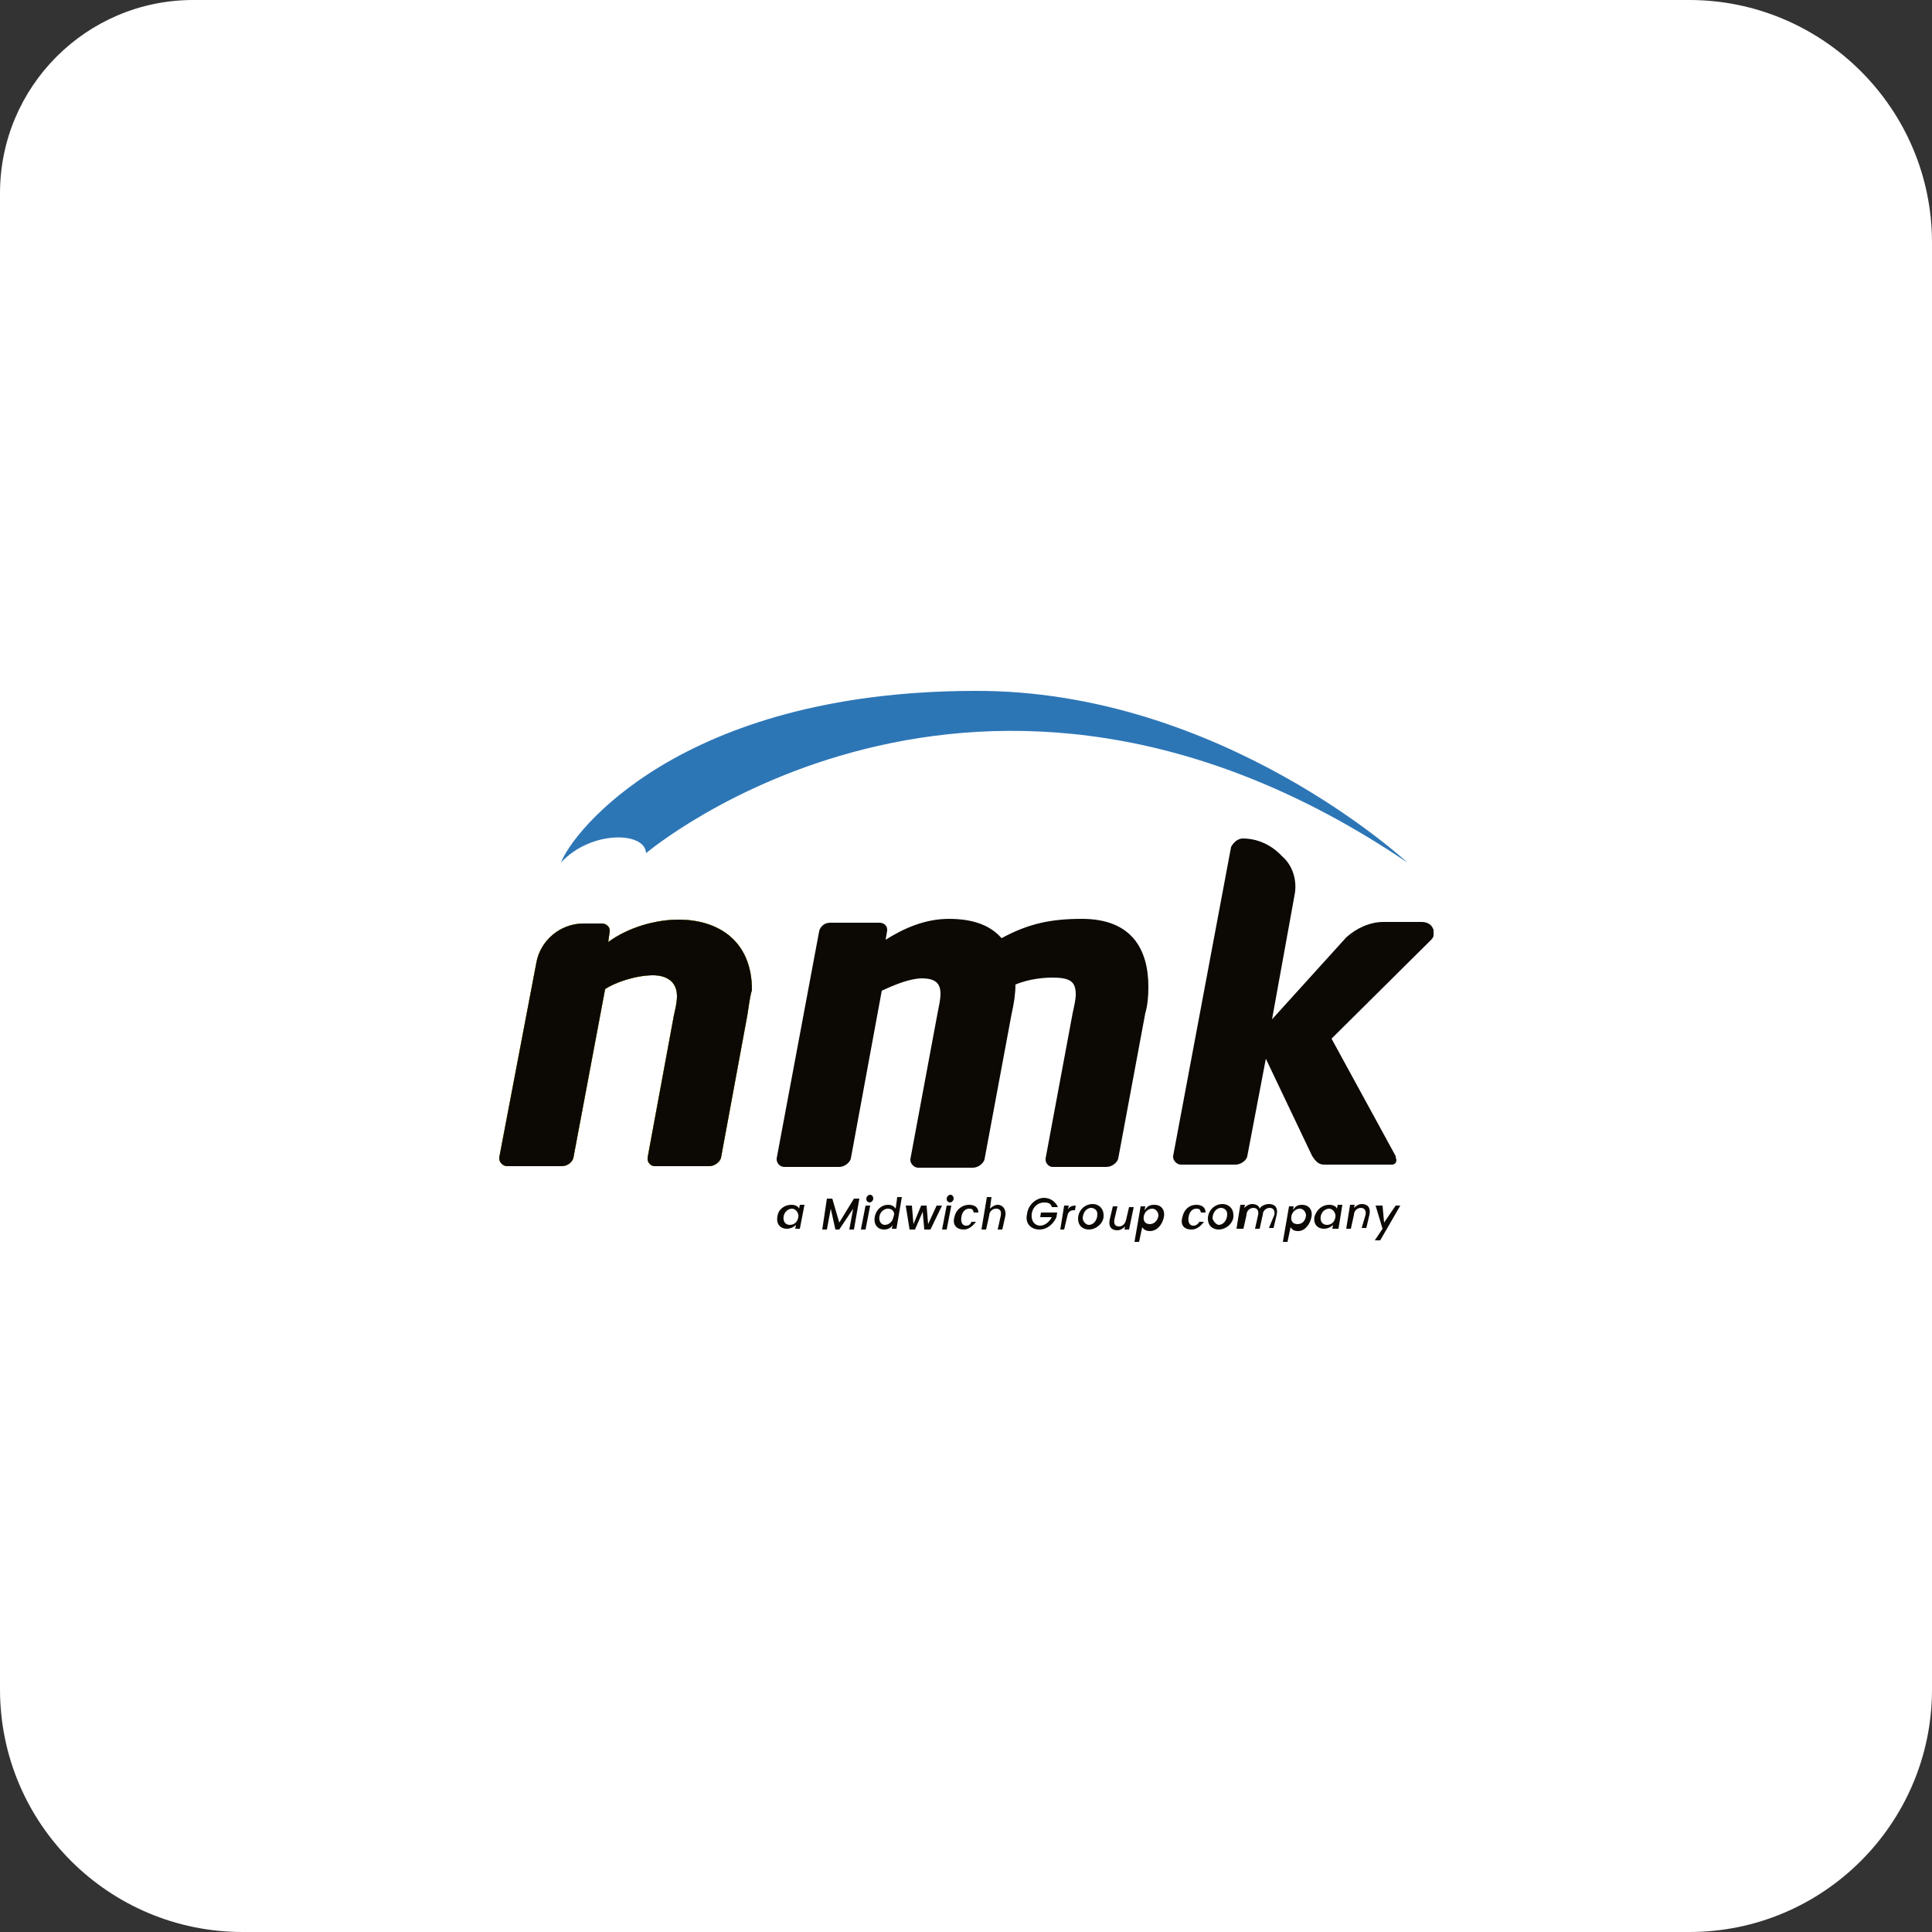 <?xml version="1.0" encoding="utf-8"?>
<!-- Generator: Adobe Illustrator 27.8.0, SVG Export Plug-In . SVG Version: 6.00 Build 0)  -->
<svg version="1.1" id="Layer_1" xmlns="http://www.w3.org/2000/svg" xmlns:xlink="http://www.w3.org/1999/xlink" x="0px" y="0px"
	 viewBox="0 0 250 250" style="enable-background:new 0 0 250 250;" xml:space="preserve">
<rect x="0" y="0" width="250" height="250" fill="#333333" stroke="none"/>
<style type="text/css">
	.st0{fill:#FFFFFF;}
	.st1{clip-path:url(#SVGID_00000172417743091570424260000008105432080053515910_);fill:#0C0904;}
	.st2{clip-path:url(#SVGID_00000157987757951369651400000013658113628158378162_);fill:#0C0904;}
	.st3{clip-path:url(#SVGID_00000144302646239291937500000005297768863769431997_);fill:#F0E400;}
	.st4{clip-path:url(#SVGID_00000002368796171560515890000000614551169475861897_);fill:#0C0904;}
	.st5{clip-path:url(#SVGID_00000095317129071343401940000004739537443555856036_);fill:#0C0904;}
	.st6{clip-path:url(#SVGID_00000127035095308152884010000002936140476033153669_);fill:#0C0904;}
	.st7{fill:#0C0904;}
	.st8{clip-path:url(#SVGID_00000069368793423140779830000016735421007211010458_);fill:#0C0904;}
	.st9{clip-path:url(#SVGID_00000132072108839516698090000015685828437912380557_);fill:#0C0904;}
	.st10{clip-path:url(#SVGID_00000136390714068929493740000008905479951656837005_);fill:#0C0904;}
	.st11{clip-path:url(#SVGID_00000182488949909027669850000001174653993637698976_);fill:#0C0904;}
	.st12{clip-path:url(#SVGID_00000098181433525462650230000014121928466875610781_);fill:#0C0904;}
	.st13{clip-path:url(#SVGID_00000000222180439021892070000012303189888823551414_);fill:#0C0904;}
	.st14{clip-path:url(#SVGID_00000132073947599655235350000006839422319923384478_);fill:#0C0904;}
	.st15{clip-path:url(#SVGID_00000000209775365032450180000001845341450820006531_);fill:#0C0904;}
	.st16{clip-path:url(#SVGID_00000000196585504498219150000005050630247571041436_);fill:#0C0904;}
	.st17{clip-path:url(#SVGID_00000000907676435959440110000012508413512996346758_);fill:#0C0904;}
	.st18{clip-path:url(#SVGID_00000122679107461815843000000017222758636157161919_);fill:#0C0904;}
	.st19{clip-path:url(#SVGID_00000117656371801910289160000005917422778053086595_);fill:#0C0904;}
	.st20{clip-path:url(#SVGID_00000108268225502793358170000012574712378656613551_);fill:#0C0904;}
	.st21{clip-path:url(#SVGID_00000053504940881061763620000010096248265092491155_);fill:#0C0904;}
	.st22{clip-path:url(#SVGID_00000162318552354103066080000001403620648692581775_);fill:#0C0904;}
	.st23{clip-path:url(#SVGID_00000116918177268682093270000006860885964144366519_);fill:#0C0904;}
	.st24{clip-path:url(#SVGID_00000114784898058117973670000012865903685635037344_);fill:#2D76B6;}
</style>
<g>
	<path class="st0" d="M218.6,250H31.4c-17.3,0-31.4-14-31.4-31.4V25c0-13.8,11.2-25,25-25h193.6c17.2,0,31.4,14,31.4,31.4v187.4
		C249.9,236,235.9,250,218.6,250z"/>
</g>
<g>
	<g>
		<g>
			<g>
				<g>
					<defs>
						<rect id="SVGID_1_" x="64.4" y="89.4" width="121.1" height="71.4"/>
					</defs>
					<clipPath id="SVGID_00000025422237792097346750000000803283361967457183_">
						<use xlink:href="#SVGID_1_"  style="overflow:visible;"/>
					</clipPath>
					<path style="clip-path:url(#SVGID_00000025422237792097346750000000803283361967457183_);fill:#0C0904;" d="M185.2,121.6
						c0.4-0.4,0.5-1,0.2-1.5c-0.2-0.5-0.8-0.8-1.4-0.8H179c-1.7,0-3.5,0.8-4.8,2l-9.6,10.6l2.9-16c0.4-1.9-0.2-3.9-1.6-5.1
						c-1.4-1.5-3.2-2.3-5.1-2.3c-0.6,0-1.2,0.5-1.5,1.1l-7.5,40v0.1c0,0.5,0.5,1,1,1h7.1c0.6,0,1.4-0.5,1.5-1.1l2.4-12.6l6,12.6
						c0.4,0.6,0.8,1.1,1.5,1.1h8.8c0.5,0,0.6-0.4,0.6-0.6c0-0.1-0.1-0.2-0.1-0.5l-8.3-15.2L185.2,121.6z"/>
				</g>
			</g>
		</g>
		<g>
			<g>
				<g>
					<defs>
						<rect id="SVGID_00000102507952284952249910000016731360570533856438_" x="64.4" y="89.4" width="121.1" height="71.4"/>
					</defs>
					<clipPath id="SVGID_00000007418289837655043450000002888028947501692052_">
						<use xlink:href="#SVGID_00000102507952284952249910000016731360570533856438_"  style="overflow:visible;"/>
					</clipPath>
					<path style="clip-path:url(#SVGID_00000007418289837655043450000002888028947501692052_);fill:#0C0904;" d="M96.7,131.4
						l-3.4,18.4c-0.1,0.5-0.8,1.1-1.5,1.1h-7.1c-0.5,0-0.9-0.5-0.9-0.9v-0.2l3.4-18.4c0.2-0.9,0.4-1.7,0.4-2.5c0-2-1.5-2.7-3.1-2.7
						c-2.3,0-5.1,1-6.2,1.8l-4.1,21.8c-0.1,0.5-0.7,1.1-1.5,1.1h-7.1c-0.5,0-1-0.5-1-1v-0.1l4.8-25.2c0.5-2.9,3.1-5.1,6.1-5.1h2.4
						c0.5,0,1,0.4,1,0.9v0.1l-0.2,1.4c2.6-1.9,6.1-2.9,9.1-2.9c5.1,0,9.5,2.7,9.5,9.1C97,129.1,96.9,130.2,96.7,131.4"/>
				</g>
			</g>
		</g>
		<g>
			<g>
				<g>
					<defs>
						<rect id="SVGID_00000150825081167410581020000007484259243077367723_" x="64.4" y="89.4" width="121.1" height="71.4"/>
					</defs>
					<clipPath id="SVGID_00000048476594577914166900000015999022502193633925_">
						<use xlink:href="#SVGID_00000150825081167410581020000007484259243077367723_"  style="overflow:visible;"/>
					</clipPath>
					<path style="clip-path:url(#SVGID_00000048476594577914166900000015999022502193633925_);fill:#F0E400;" d="M96.7,131.4
						l-3.4,18.4c-0.1,0.5-0.8,1.1-1.5,1.1h-7.1c-0.5,0-0.9-0.5-0.9-0.9v-0.2l3.4-18.4c0.2-0.9,0.4-1.7,0.4-2.5c0-2-1.5-2.7-3.1-2.7
						c-2.3,0-5.1,1-6.2,1.8l-4.1,21.8c-0.1,0.5-0.7,1.1-1.5,1.1h-7.1c-0.5,0-1-0.5-1-1v-0.1l4.8-25.2c0.5-2.9,3.1-5.1,6.1-5.1h2.4
						c0.5,0,1,0.4,1,0.9v0.1l-0.2,1.4c2.6-1.9,6.1-2.9,9.1-2.9c5.1,0,9.5,2.7,9.5,9.1C97,129.1,96.9,130.2,96.7,131.4"/>
				</g>
			</g>
		</g>
		<g>
			<g>
				<g>
					<defs>
						<rect id="SVGID_00000057863690153371484220000003867406747431540636_" x="64.4" y="89.4" width="121.1" height="71.4"/>
					</defs>
					<clipPath id="SVGID_00000157309614546111083420000011078739516322516371_">
						<use xlink:href="#SVGID_00000057863690153371484220000003867406747431540636_"  style="overflow:visible;"/>
					</clipPath>
					<path style="clip-path:url(#SVGID_00000157309614546111083420000011078739516322516371_);fill:#0C0904;" d="M96.7,131.4
						l-3.4,18.4c-0.1,0.5-0.8,1.1-1.5,1.1h-7.1c-0.5,0-0.9-0.5-0.9-0.9v-0.2l3.4-18.4c0.2-0.9,0.4-1.7,0.4-2.5c0-2-1.5-2.7-3.1-2.7
						c-2.3,0-5.1,1-6.2,1.8l-4.1,21.8c-0.1,0.5-0.7,1.1-1.5,1.1h-7.1c-0.5,0-1-0.5-1-1v-0.1l4.8-25.2c0.5-2.9,3.1-5.1,6.1-5.1h2.4
						c0.5,0,1,0.4,1,0.9v0.1l-0.2,1.4c2.6-1.9,6.1-2.9,9.1-2.9c5.1,0,9.5,2.7,9.5,9.1C97,129.1,96.9,130.2,96.7,131.4"/>
				</g>
			</g>
		</g>
		<g>
			<g>
				<g>
					<defs>
						<rect id="SVGID_00000055676615604374649150000000542201051423647874_" x="64.4" y="89.4" width="121.1" height="71.4"/>
					</defs>
					<clipPath id="SVGID_00000012457894494104950740000014610991158500417452_">
						<use xlink:href="#SVGID_00000055676615604374649150000000542201051423647874_"  style="overflow:visible;"/>
					</clipPath>
					<path style="clip-path:url(#SVGID_00000012457894494104950740000014610991158500417452_);fill:#0C0904;" d="M148.2,131.1
						l-3.5,18.8c-0.1,0.5-0.8,1.1-1.5,1.1h-7c-0.5,0-0.9-0.5-0.9-0.9v-0.2l3.5-18.8c0.2-0.9,0.4-1.8,0.4-2.4c0-1.6-0.6-2.2-3-2.2
						c-0.9,0-2.9,0.1-4.8,0.9c0,1.2-0.2,2.5-0.5,3.8l-3.5,18.8c-0.1,0.5-0.8,1.1-1.5,1.1h-7.1c-0.5,0-1-0.5-1-1v-0.1l3.5-18.8
						c0.2-1,0.4-1.9,0.4-2.6c0-1.2-0.5-2-2.4-2c-1.5,0-3.5,0.8-5.2,1.6l-4,21.7c-0.1,0.5-0.8,1.1-1.5,1.1h-7.1c-0.6,0-1-0.5-1-1
						v-0.1l5.5-29.4c0.1-0.5,0.6-1.1,1.4-1.1h6.4c0.6,0,1,0.4,1,0.9v0.1l-0.2,1.2c2.4-1.5,5.1-2.7,8.2-2.7c3.4,0,5.5,1,6.8,2.5
						c3.5-1.9,6.4-2.5,10.4-2.5c6.5,0,8.6,4,8.6,8.8C148.6,128.9,148.5,130.1,148.2,131.1"/>
				</g>
			</g>
		</g>
		<g>
			<g>
				<g>
					<defs>
						<rect id="SVGID_00000072237968411932129800000016373632209683337112_" x="64.4" y="89.4" width="121.1" height="71.4"/>
					</defs>
					<clipPath id="SVGID_00000139984313854055072950000005518294356077895567_">
						<use xlink:href="#SVGID_00000072237968411932129800000016373632209683337112_"  style="overflow:visible;"/>
					</clipPath>
					<path style="clip-path:url(#SVGID_00000139984313854055072950000005518294356077895567_);fill:#0C0904;" d="M102.5,156.4
						c-0.5,0-1,0.4-1.1,1c-0.1,0.6,0.2,1.1,0.8,1.1s1-0.4,1.1-1C103.4,156.9,102.9,156.4,102.5,156.4 M102.4,155.9
						c0.5,0,0.9,0.2,1,0.5l0.1-0.5h0.6l-0.6,3.1h-0.6l0.1-0.5c-0.2,0.2-0.6,0.5-1.2,0.5c-0.8,0-1.4-0.6-1.2-1.6
						C100.7,156.5,101.5,155.9,102.4,155.9"/>
				</g>
			</g>
		</g>
	</g>
	<polygon class="st7" points="110.5,155.1 108.6,158.2 107.7,155.1 107,155.1 106.4,159.1 107,159.1 107.5,156.4 108.1,159.1 
		108.6,159.1 110.4,156.4 109.9,159.1 110.5,159.1 111.2,155.1 	"/>
	<g>
		<g>
			<g>
				<g>
					<defs>
						<rect id="SVGID_00000052791674659045591650000002900116063433084314_" x="64.4" y="89.4" width="121.1" height="71.4"/>
					</defs>
					<clipPath id="SVGID_00000043417886792295019230000002324045960949278849_">
						<use xlink:href="#SVGID_00000052791674659045591650000002900116063433084314_"  style="overflow:visible;"/>
					</clipPath>
					<path style="clip-path:url(#SVGID_00000043417886792295019230000002324045960949278849_);fill:#0C0904;" d="M112.1,155.1
						c0-0.2,0.2-0.5,0.5-0.5c0.2,0,0.4,0.2,0.4,0.5c0,0.2-0.2,0.5-0.5,0.5C112.2,155.5,112.1,155.4,112.1,155.1 M112,156h0.6
						l-0.6,3.1h-0.6L112,156z"/>
				</g>
			</g>
		</g>
		<g>
			<g>
				<g>
					<defs>
						<rect id="SVGID_00000065035804344184099970000006939634720488787603_" x="64.4" y="89.4" width="121.1" height="71.4"/>
					</defs>
					<clipPath id="SVGID_00000160892062825409754230000001982744510230514851_">
						<use xlink:href="#SVGID_00000065035804344184099970000006939634720488787603_"  style="overflow:visible;"/>
					</clipPath>
					<path style="clip-path:url(#SVGID_00000160892062825409754230000001982744510230514851_);fill:#0C0904;" d="M114.9,156.4
						c-0.5,0-1,0.4-1.1,1c-0.1,0.6,0.2,1.1,0.7,1.1c0.5,0,1-0.4,1.1-1C115.9,156.9,115.5,156.4,114.9,156.4 M114.9,155.9
						c0.5,0,0.8,0.2,1,0.5l0.2-1.5h0.6L116,159h-0.6l0.1-0.5c-0.2,0.4-0.6,0.6-1.1,0.6c-0.8,0-1.4-0.6-1.2-1.7
						C113.4,156.5,114.1,155.9,114.9,155.9"/>
				</g>
			</g>
		</g>
	</g>
	<polygon class="st7" points="121.2,156 120.1,158.4 119.9,156 119.2,156 118.2,158.4 118,156 117.2,156 117.7,159.1 118.4,159.1 
		119.4,156.8 119.6,159.1 120.4,159.1 121.9,156 	"/>
	<g>
		<g>
			<g>
				<g>
					<defs>
						<rect id="SVGID_00000058571471194889901040000003423829026823117726_" x="64.4" y="89.4" width="121.1" height="71.4"/>
					</defs>
					<clipPath id="SVGID_00000115513628511686393250000015597354369253936565_">
						<use xlink:href="#SVGID_00000058571471194889901040000003423829026823117726_"  style="overflow:visible;"/>
					</clipPath>
					<path style="clip-path:url(#SVGID_00000115513628511686393250000015597354369253936565_);fill:#0C0904;" d="M122.5,155.1
						c0-0.2,0.2-0.5,0.5-0.5c0.2,0,0.4,0.2,0.4,0.5c0,0.2-0.2,0.5-0.5,0.5C122.6,155.5,122.5,155.4,122.5,155.1 M122.5,156h0.6
						l-0.6,3.1h-0.6L122.5,156z"/>
				</g>
			</g>
		</g>
		<g>
			<g>
				<g>
					<defs>
						<rect id="SVGID_00000116944499572965294760000012500690999179119241_" x="64.4" y="89.4" width="121.1" height="71.4"/>
					</defs>
					<clipPath id="SVGID_00000017506733263245079140000009548395435473983670_">
						<use xlink:href="#SVGID_00000116944499572965294760000012500690999179119241_"  style="overflow:visible;"/>
					</clipPath>
					<path style="clip-path:url(#SVGID_00000017506733263245079140000009548395435473983670_);fill:#0C0904;" d="M125.4,155.9
						c0.8,0,1.2,0.4,1.2,1H126c-0.1-0.4-0.2-0.5-0.6-0.5c-0.5,0-0.9,0.4-1,1.1c-0.1,0.6,0.1,1.1,0.6,1.1c0.4,0,0.6-0.2,0.7-0.5h0.6
						c-0.4,0.5-0.9,1-1.6,1c-0.9,0-1.5-0.6-1.2-1.6C123.7,156.5,124.5,155.9,125.4,155.9"/>
				</g>
			</g>
		</g>
		<g>
			<g>
				<g>
					<defs>
						<rect id="SVGID_00000071532642438055213380000012543603338481077922_" x="64.4" y="89.4" width="121.1" height="71.4"/>
					</defs>
					<clipPath id="SVGID_00000049915116200637660540000003267914652605160365_">
						<use xlink:href="#SVGID_00000071532642438055213380000012543603338481077922_"  style="overflow:visible;"/>
					</clipPath>
					<path style="clip-path:url(#SVGID_00000049915116200637660540000003267914652605160365_);fill:#0C0904;" d="M127.7,154.9h0.6
						l-0.2,1.5c0.2-0.2,0.6-0.5,1-0.5c0.6,0,1.1,0.5,1,1.4l-0.4,1.8h-0.6l0.4-1.8c0.1-0.6-0.1-0.9-0.6-0.9s-0.9,0.4-0.9,0.9l0,0
						l-0.4,1.8H127L127.7,154.9z"/>
				</g>
			</g>
		</g>
		<g>
			<g>
				<g>
					<defs>
						<rect id="SVGID_00000033354778899300092480000009979739172058816659_" x="64.4" y="89.4" width="121.1" height="71.4"/>
					</defs>
					<clipPath id="SVGID_00000167391518435295504330000007055329371575729284_">
						<use xlink:href="#SVGID_00000033354778899300092480000009979739172058816659_"  style="overflow:visible;"/>
					</clipPath>
					<path style="clip-path:url(#SVGID_00000167391518435295504330000007055329371575729284_);fill:#0C0904;" d="M135.1,155
						c0.8,0,1.5,0.5,1.8,1.2h-0.8c-0.1-0.5-0.5-0.6-1-0.6c-0.8,0-1.5,0.6-1.6,1.5c-0.1,0.9,0.4,1.5,1.1,1.5c0.6,0,1.2-0.5,1.5-1.1
						h-1.5l0.1-0.6h2.1l-0.1,0.6c-0.4,0.9-1.2,1.6-2.2,1.6c-1.1,0-1.9-0.8-1.6-2C133,156,134,155,135.1,155"/>
				</g>
			</g>
		</g>
		<g>
			<g>
				<g>
					<defs>
						<rect id="SVGID_00000050660387289133700330000014814179031644474800_" x="64.4" y="89.4" width="121.1" height="71.4"/>
					</defs>
					<clipPath id="SVGID_00000068651258214841063900000016928863056550864567_">
						<use xlink:href="#SVGID_00000050660387289133700330000014814179031644474800_"  style="overflow:visible;"/>
					</clipPath>
					<path style="clip-path:url(#SVGID_00000068651258214841063900000016928863056550864567_);fill:#0C0904;" d="M137.2,159.1
						l0.5-3.1h0.6l-0.1,0.5c0.2-0.4,0.6-0.5,1-0.5l-0.1,0.6H139c-0.5,0-0.8,0.2-0.9,0.8l-0.4,1.7
						C137.9,159.1,137.2,159.1,137.2,159.1z"/>
				</g>
			</g>
		</g>
		<g>
			<g>
				<g>
					<defs>
						<rect id="SVGID_00000096026095258481800450000018326537962355366294_" x="64.4" y="89.4" width="121.1" height="71.4"/>
					</defs>
					<clipPath id="SVGID_00000176751466354869707060000010753460931523783341_">
						<use xlink:href="#SVGID_00000096026095258481800450000018326537962355366294_"  style="overflow:visible;"/>
					</clipPath>
					<path style="clip-path:url(#SVGID_00000176751466354869707060000010753460931523783341_);fill:#0C0904;" d="M140.9,158.5
						c0.6,0,1.1-0.6,1.1-1.4c0-0.5-0.4-0.8-0.8-0.8c-0.6,0-1.1,0.6-1.1,1.4C140.2,158.2,140.6,158.5,140.9,158.5 M140.9,159.1
						c-0.8,0-1.4-0.5-1.4-1.4c0-1,0.8-1.9,1.9-1.9c0.8,0,1.4,0.6,1.4,1.4C142.9,158.2,141.9,159.1,140.9,159.1"/>
				</g>
			</g>
		</g>
		<g>
			<g>
				<g>
					<defs>
						<rect id="SVGID_00000157287969546420265680000002174478687323321516_" x="64.4" y="89.4" width="121.1" height="71.4"/>
					</defs>
					<clipPath id="SVGID_00000004512011937780391740000008007384446983701397_">
						<use xlink:href="#SVGID_00000157287969546420265680000002174478687323321516_"  style="overflow:visible;"/>
					</clipPath>
					<path style="clip-path:url(#SVGID_00000004512011937780391740000008007384446983701397_);fill:#0C0904;" d="M146.1,159.1h-0.6
						l0.1-0.4c-0.2,0.2-0.6,0.5-1,0.5c-0.8,0-1.2-0.5-1-1.4l0.4-1.7h0.6l-0.4,1.7c-0.1,0.6,0.1,0.9,0.6,0.9c0.5,0,0.8-0.4,0.9-0.8
						l0.4-1.7h0.6L146.1,159.1z"/>
				</g>
			</g>
		</g>
		<g>
			<g>
				<g>
					<defs>
						<rect id="SVGID_00000092418094880506046950000001474245126307184798_" x="64.4" y="89.4" width="121.1" height="71.4"/>
					</defs>
					<clipPath id="SVGID_00000018915999667542354040000007233145160164532617_">
						<use xlink:href="#SVGID_00000092418094880506046950000001474245126307184798_"  style="overflow:visible;"/>
					</clipPath>
					<path style="clip-path:url(#SVGID_00000018915999667542354040000007233145160164532617_);fill:#0C0904;" d="M149.1,156.4
						c-0.5,0-1,0.4-1.1,1c-0.1,0.6,0.2,1,0.8,1c0.5,0,1-0.4,1.1-1.1C149.9,156.9,149.6,156.4,149.1,156.4 M149.4,155.9
						c0.8,0,1.4,0.6,1.2,1.6c-0.2,1-0.9,1.8-1.8,1.8c-0.5,0-0.8-0.2-1-0.5l-0.4,1.9h-0.6l0.8-4.6h0.6l-0.1,0.5
						C148.5,156.1,148.7,155.9,149.4,155.9"/>
				</g>
			</g>
		</g>
		<g>
			<g>
				<g>
					<defs>
						<rect id="SVGID_00000001664703977743323850000003837306642996325279_" x="64.4" y="89.4" width="121.1" height="71.4"/>
					</defs>
					<clipPath id="SVGID_00000072239575824566731960000016514988348661901982_">
						<use xlink:href="#SVGID_00000001664703977743323850000003837306642996325279_"  style="overflow:visible;"/>
					</clipPath>
					<path style="clip-path:url(#SVGID_00000072239575824566731960000016514988348661901982_);fill:#0C0904;" d="M153,157.5
						c0.2-1,0.9-1.6,1.8-1.6c0.8,0,1.2,0.4,1.2,1h-0.6c-0.1-0.4-0.2-0.5-0.6-0.5c-0.5,0-0.9,0.4-1,1.1c-0.1,0.6,0.1,1.1,0.6,1.1
						c0.4,0,0.6-0.2,0.8-0.5h0.6c-0.4,0.5-0.9,1-1.6,1C153.2,159.1,152.7,158.5,153,157.5"/>
				</g>
			</g>
		</g>
		<g>
			<g>
				<g>
					<defs>
						<rect id="SVGID_00000093862421549338294150000000901497368510031539_" x="64.4" y="89.4" width="121.1" height="71.4"/>
					</defs>
					<clipPath id="SVGID_00000049188412064865228500000005324123372210690239_">
						<use xlink:href="#SVGID_00000093862421549338294150000000901497368510031539_"  style="overflow:visible;"/>
					</clipPath>
					<path style="clip-path:url(#SVGID_00000049188412064865228500000005324123372210690239_);fill:#0C0904;" d="M157.7,158.5
						c0.6,0,1.1-0.6,1.1-1.4c0-0.5-0.4-0.8-0.8-0.8c-0.6,0-1.1,0.6-1.1,1.4C157.1,158.2,157.5,158.5,157.7,158.5 M157.7,159.1
						c-0.8,0-1.4-0.5-1.4-1.4c0-1,0.8-1.9,1.9-1.9c0.8,0,1.4,0.6,1.4,1.4C159.7,158.2,158.7,159.1,157.7,159.1"/>
				</g>
			</g>
		</g>
		<g>
			<g>
				<g>
					<defs>
						<rect id="SVGID_00000032610066605510010300000017802966863324656059_" x="64.4" y="89.4" width="121.1" height="71.4"/>
					</defs>
					<clipPath id="SVGID_00000183231771501806036870000008061804479720775597_">
						<use xlink:href="#SVGID_00000032610066605510010300000017802966863324656059_"  style="overflow:visible;"/>
					</clipPath>
					<path style="clip-path:url(#SVGID_00000183231771501806036870000008061804479720775597_);fill:#0C0904;" d="M164.9,157.2
						c0.1-0.5-0.1-0.9-0.6-0.9c-0.5,0-0.9,0.4-0.9,0.9L163,159h-0.6l0.4-1.8c0.1-0.5-0.1-0.9-0.6-0.9c-0.5,0-0.9,0.4-0.9,0.9l0,0
						l-0.4,1.8H160l0.5-3.1h0.6l-0.1,0.4c0.2-0.2,0.6-0.5,1-0.5c0.5,0,0.9,0.2,1,0.6c0.2-0.4,0.8-0.6,1.2-0.6c0.8,0,1.2,0.5,1,1.4
						l-0.4,1.7h-0.6L164.9,157.2z"/>
				</g>
			</g>
		</g>
		<g>
			<g>
				<g>
					<defs>
						<rect id="SVGID_00000006684753746294514850000002629518739427515020_" x="64.4" y="89.4" width="121.1" height="71.4"/>
					</defs>
					<clipPath id="SVGID_00000011716500042535294130000001119426427272404128_">
						<use xlink:href="#SVGID_00000006684753746294514850000002629518739427515020_"  style="overflow:visible;"/>
					</clipPath>
					<path style="clip-path:url(#SVGID_00000011716500042535294130000001119426427272404128_);fill:#0C0904;" d="M168.2,156.4
						c-0.5,0-1,0.4-1.1,1c-0.1,0.6,0.2,1,0.8,1s1-0.4,1.1-1.1C169,156.9,168.7,156.4,168.2,156.4 M168.5,155.9
						c0.8,0,1.4,0.6,1.2,1.6c-0.2,1-0.9,1.8-1.7,1.8c-0.6,0-0.8-0.2-1-0.5l-0.4,1.9H166l0.8-4.6h0.6l-0.1,0.5
						C167.6,156.1,167.9,155.9,168.5,155.9"/>
				</g>
			</g>
		</g>
		<g>
			<g>
				<g>
					<defs>
						<rect id="SVGID_00000109014594562344147950000015271164199738841261_" x="64.4" y="89.4" width="121.1" height="71.4"/>
					</defs>
					<clipPath id="SVGID_00000068676959735912000930000016267408878902823851_">
						<use xlink:href="#SVGID_00000109014594562344147950000015271164199738841261_"  style="overflow:visible;"/>
					</clipPath>
					<path style="clip-path:url(#SVGID_00000068676959735912000930000016267408878902823851_);fill:#0C0904;" d="M172,156.4
						c-0.5,0-1,0.4-1.1,1c-0.1,0.6,0.2,1.1,0.8,1.1s1-0.4,1.1-1C172.9,156.9,172.4,156.4,172,156.4 M172,155.9c0.5,0,0.9,0.2,1,0.5
						l0.1-0.5h0.6l-0.5,3.1h-0.8l0.1-0.5c-0.2,0.2-0.6,0.5-1.2,0.5c-0.8,0-1.4-0.6-1.2-1.6C170.4,156.5,171.1,155.9,172,155.9"/>
				</g>
			</g>
		</g>
		<g>
			<g>
				<g>
					<defs>
						<rect id="SVGID_00000143593354192945917700000009207284383221075120_" x="64.4" y="89.4" width="121.1" height="71.4"/>
					</defs>
					<clipPath id="SVGID_00000060729402347921865670000013702826275479035805_">
						<use xlink:href="#SVGID_00000143593354192945917700000009207284383221075120_"  style="overflow:visible;"/>
					</clipPath>
					<path style="clip-path:url(#SVGID_00000060729402347921865670000013702826275479035805_);fill:#0C0904;" d="M176.7,157.2
						c0.1-0.5-0.1-0.9-0.6-0.9c-0.5,0-0.9,0.4-0.9,0.9l0,0l-0.4,1.8h-0.6l0.5-3.1h0.6l-0.1,0.4c0.2-0.2,0.6-0.5,1-0.5
						c0.8,0,1.2,0.5,1,1.4l-0.4,1.7h-0.6L176.7,157.2z"/>
				</g>
			</g>
		</g>
	</g>
	<polygon class="st7" points="180.6,156 179.1,158.2 178.9,156 178,156 178.9,159 177.9,160.5 178.6,160.5 181.2,156 	"/>
	<g>
		<g>
			<g>
				<g>
					<defs>
						<rect id="SVGID_00000103945811356773255180000000555465428193925275_" x="64.4" y="89.4" width="121.1" height="71.4"/>
					</defs>
					<clipPath id="SVGID_00000103981901399432480320000009409686787770357392_">
						<use xlink:href="#SVGID_00000103945811356773255180000000555465428193925275_"  style="overflow:visible;"/>
					</clipPath>
					<path style="clip-path:url(#SVGID_00000103981901399432480320000009409686787770357392_);fill:#2D76B6;" d="M72.6,111.6
						c3.9-4.2,10.9-4,11-1.2c0,0,42.9-36.4,98.5,1.2c0,0-24.1-22.4-56.1-22.2C87.9,89.5,74,107.8,72.6,111.6"/>
				</g>
			</g>
		</g>
	</g>
</g>
</svg>
